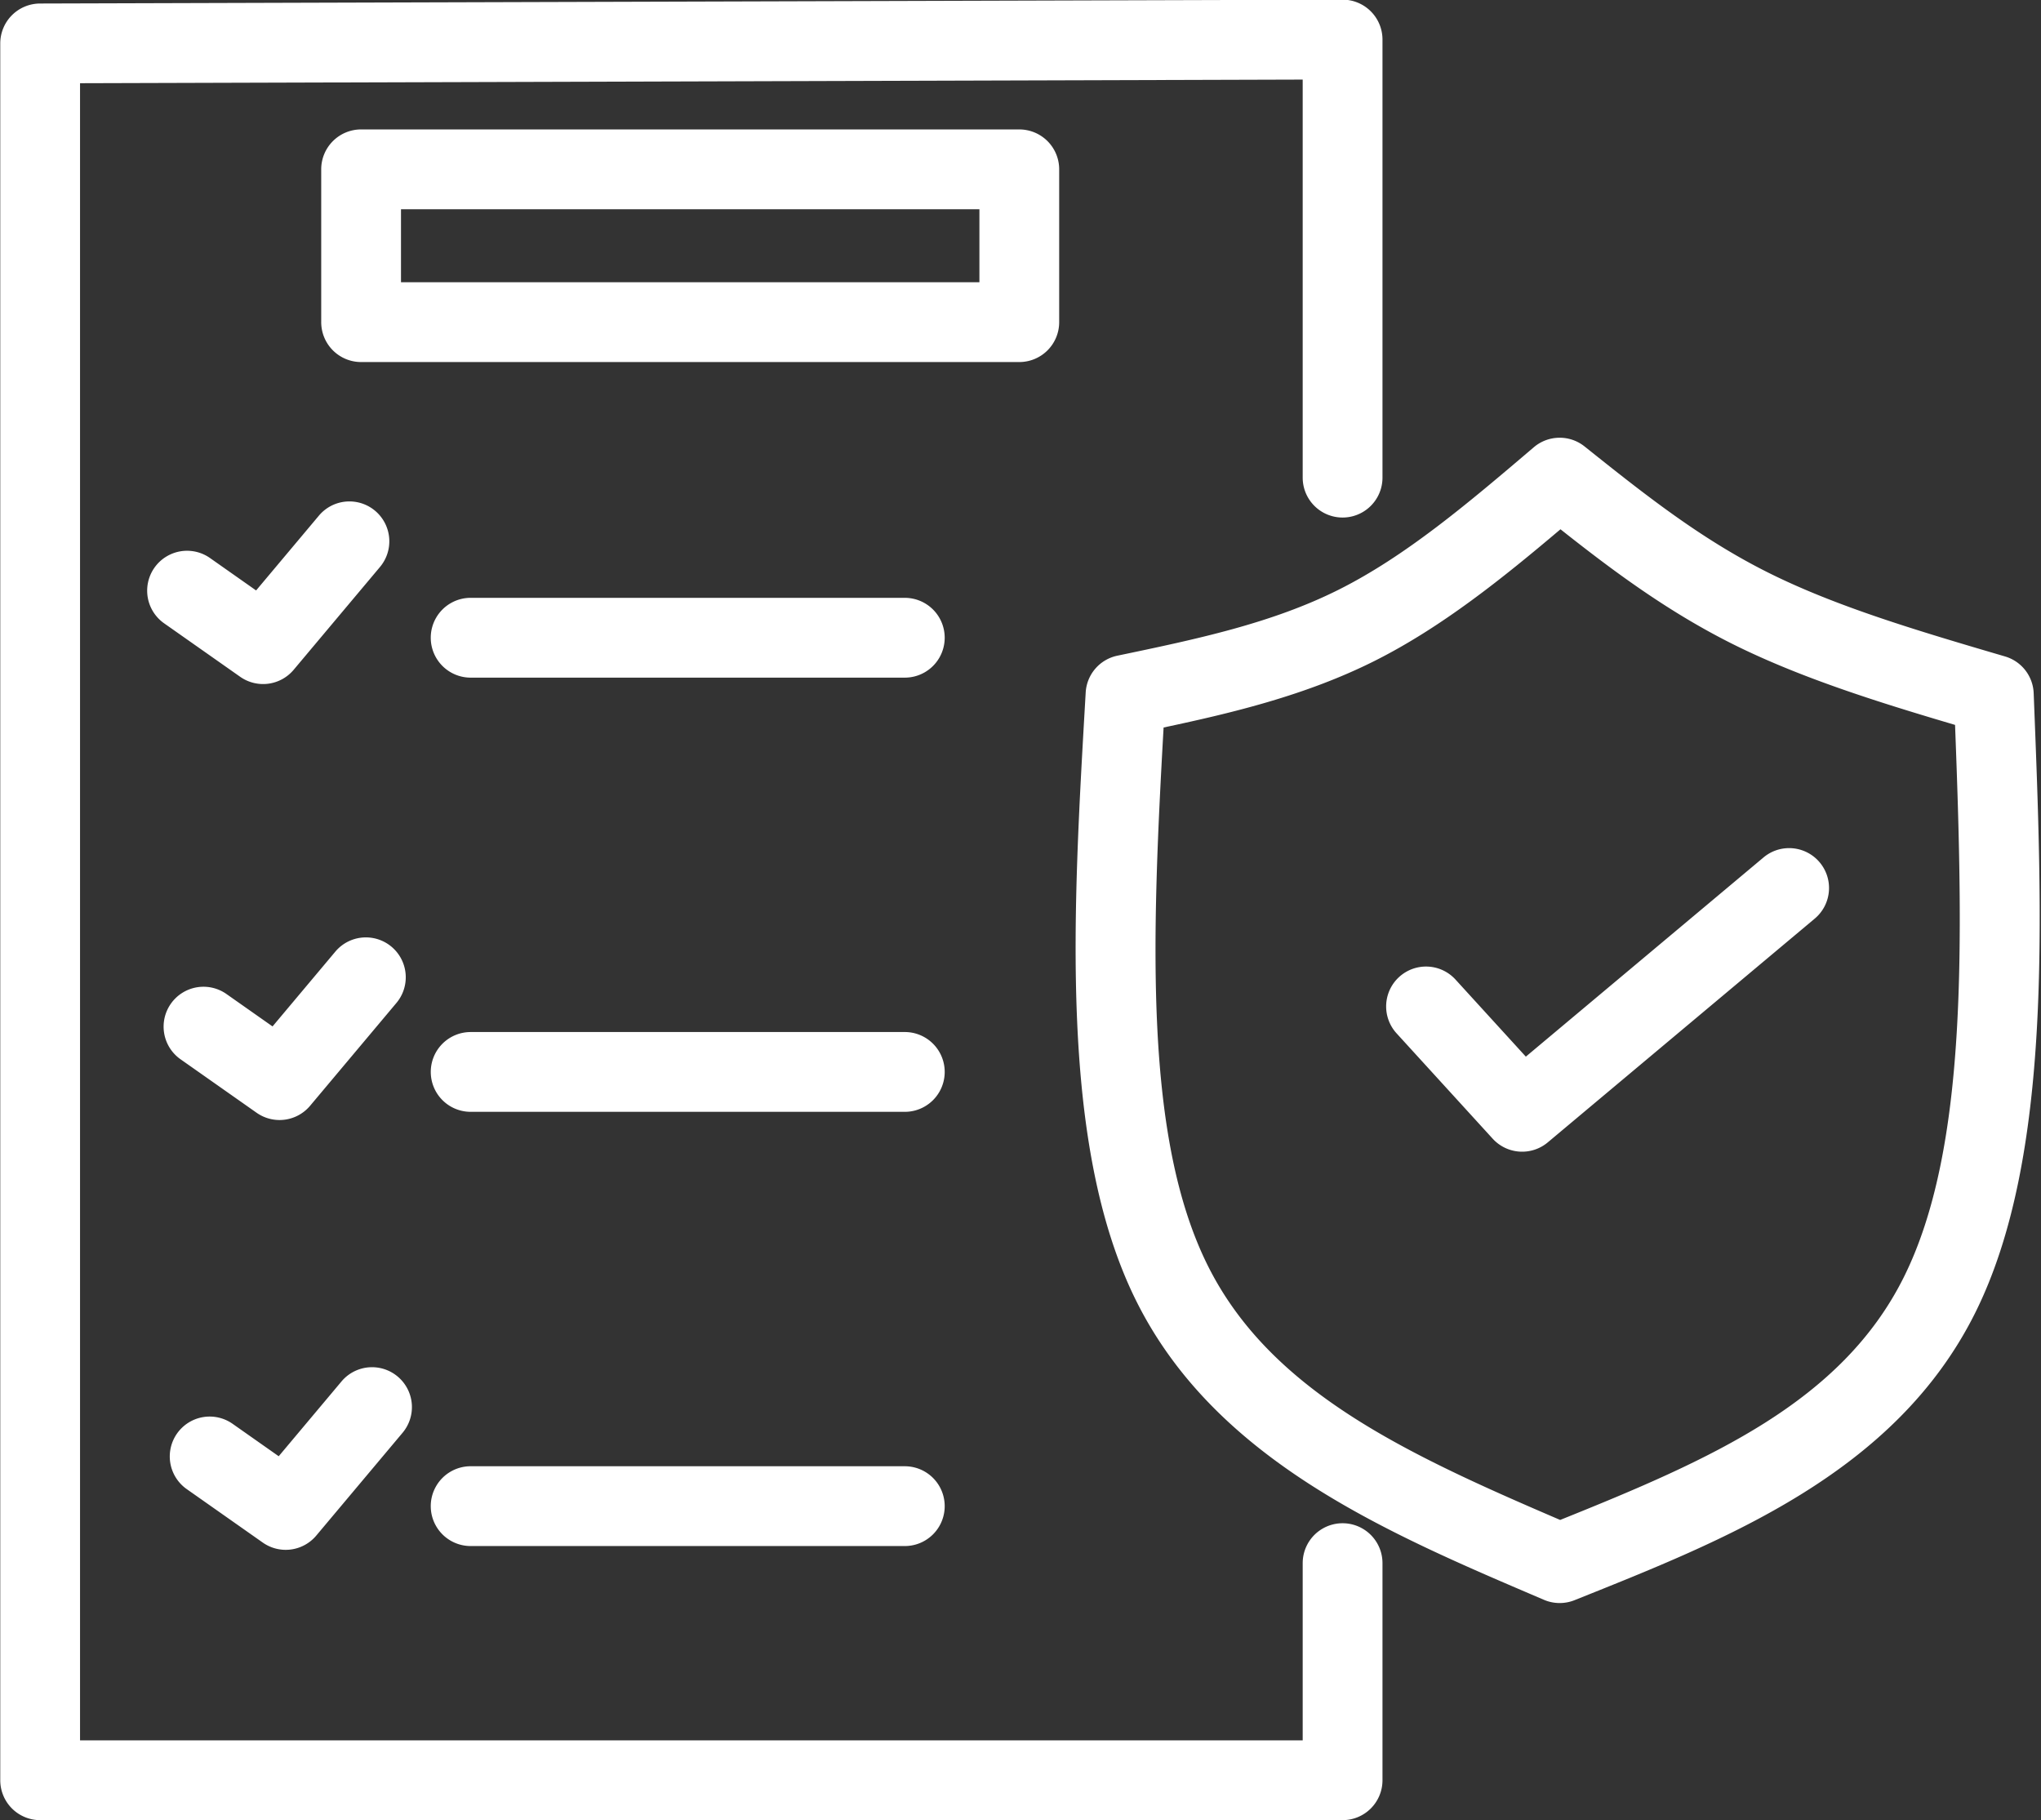 <?xml version="1.0" encoding="UTF-8"?> <svg xmlns="http://www.w3.org/2000/svg" xmlns:xlink="http://www.w3.org/1999/xlink" width="1143" height="1019.25" viewBox="0 0 1143 1019.25"><rect x="0" y="0" width="1143" height="1019.25" fill="#333333" stroke="none"/><defs><clipPath id="clip-path"><path id="Path_1317" data-name="Path 1317" d="M145,210.238H1288v1019.25H145Zm0,0"></path></clipPath></defs><g id="ec6038d779" transform="translate(-145 -210.238)"><g id="Group_1778" data-name="Group 1778" clip-path="url(#clip-path)"><path id="Path_1316" data-name="Path 1316" d="M369.566,327.391l323.922,0v40.891l-323.922,0V327.391Zm-22.34-44.68a22.339,22.339,0,0,0-22.34,22.34v85.574a22.339,22.339,0,0,0,22.34,22.34l368.6,0a22.337,22.337,0,0,0,22.34-22.34v-85.57a22.34,22.34,0,0,0-22.34-22.34Zm61.352,262.277a22.344,22.344,0,0,0,0,44.688H651.711a22.34,22.34,0,0,0,0-44.68l-242.762,0-.012,0C408.816,544.992,408.7,544.988,408.578,544.988ZM340.7,491.008a22.3,22.3,0,0,0-17.121,7.973l-35.156,41.875v0l-25.812-18.152a22.342,22.342,0,0,0-25.7,36.555L279.5,589.2a22.334,22.334,0,0,0,29.957-3.91l48.34-57.574a22.34,22.34,0,0,0-17.1-36.707Zm67.879,297.113a22.34,22.34,0,0,0-22.34,22.34v0a22.342,22.342,0,0,0,22.34,22.34l243.133,0a22.342,22.342,0,0,0,0-44.684H408.938C408.816,788.121,408.7,788.121,408.578,788.121ZM349.91,735.129a22.308,22.308,0,0,0-17.125,7.977l-35.156,41.871v0l-25.812-18.148a22.339,22.339,0,1,0-25.7,36.551l42.586,29.941a22.334,22.334,0,0,0,29.957-3.91l48.344-57.578a22.342,22.342,0,0,0-17.1-36.707Zm797.031-49.988a22.248,22.248,0,0,0-14.34,5.219L999.5,801.9v0l-39.238-43a22.341,22.341,0,1,0-33,30.121L980.93,847.84a22.339,22.339,0,0,0,30.852,2.063l149.52-125.3a22.342,22.342,0,0,0-14.359-39.465ZM1018.918,506.617v0c28.727,22.727,59.543,45.816,96.277,64.184,38.059,19.027,81.957,32.715,124.7,45.352l-.023,0c4.742,124,7,237.824-28.8,309.441-34.875,69.75-107.961,101.828-192.348,135.727v0c-86.711-37.184-162.23-72.2-197.266-142.273-35.559-71.117-31.625-181.148-24.82-301.449l-.016,0c38.93-8.266,79.77-18.082,117.82-37.105,37.848-18.926,72.215-46.617,104.457-73.891ZM408.578,1031.25a22.344,22.344,0,0,0,0,44.688H651.711a22.34,22.34,0,0,0,0-44.68l-242.777,0-.012,0C408.809,1031.254,408.7,1031.25,408.578,1031.25ZM353.363,975.8a22.308,22.308,0,0,0-17.125,7.977l-35.156,41.875v0L275.27,1007.5a22.339,22.339,0,1,0-25.7,36.551l42.586,29.941a22.334,22.334,0,0,0,29.957-3.91l48.344-57.578a22.344,22.344,0,0,0-17.1-36.707Zm665.082-520.453a22.3,22.3,0,0,0-14.488,5.332c-37.191,31.68-71.848,61.043-109.5,79.867-37.492,18.746-78.9,27.5-123.7,36.836a22.341,22.341,0,0,0-17.746,20.582c-7.035,121.84-15.328,253.457,28.484,341.078,44.863,89.73,141.973,130.172,228.172,167.016a22.359,22.359,0,0,0,17.082.2c84.094-33.66,179.3-70.691,224.289-160.672,43.7-87.4,37.762-222.09,32.863-347.207a22.345,22.345,0,0,0-16.031-20.562l-.336-.1v0c-48.273-14.187-94.047-27.727-132.355-46.879-38.1-19.051-69.457-44-102.793-70.613A22.28,22.28,0,0,0,1018.445,455.344ZM896.879,210.051h-.066l-729.395,2.16a22.342,22.342,0,0,0-22.273,22.344v972.523a22.342,22.342,0,0,0,22.34,22.34H896.879a22.339,22.339,0,0,0,22.34-22.34V1085.512a22.342,22.342,0,1,0-44.684,0v99.223H189.824v-927.9L874.535,254.8V477.688a22.342,22.342,0,0,0,44.684,0v-245.3a22.339,22.339,0,0,0-22.34-22.34Zm0,0" fill="#fff"></path></g></g></svg> 